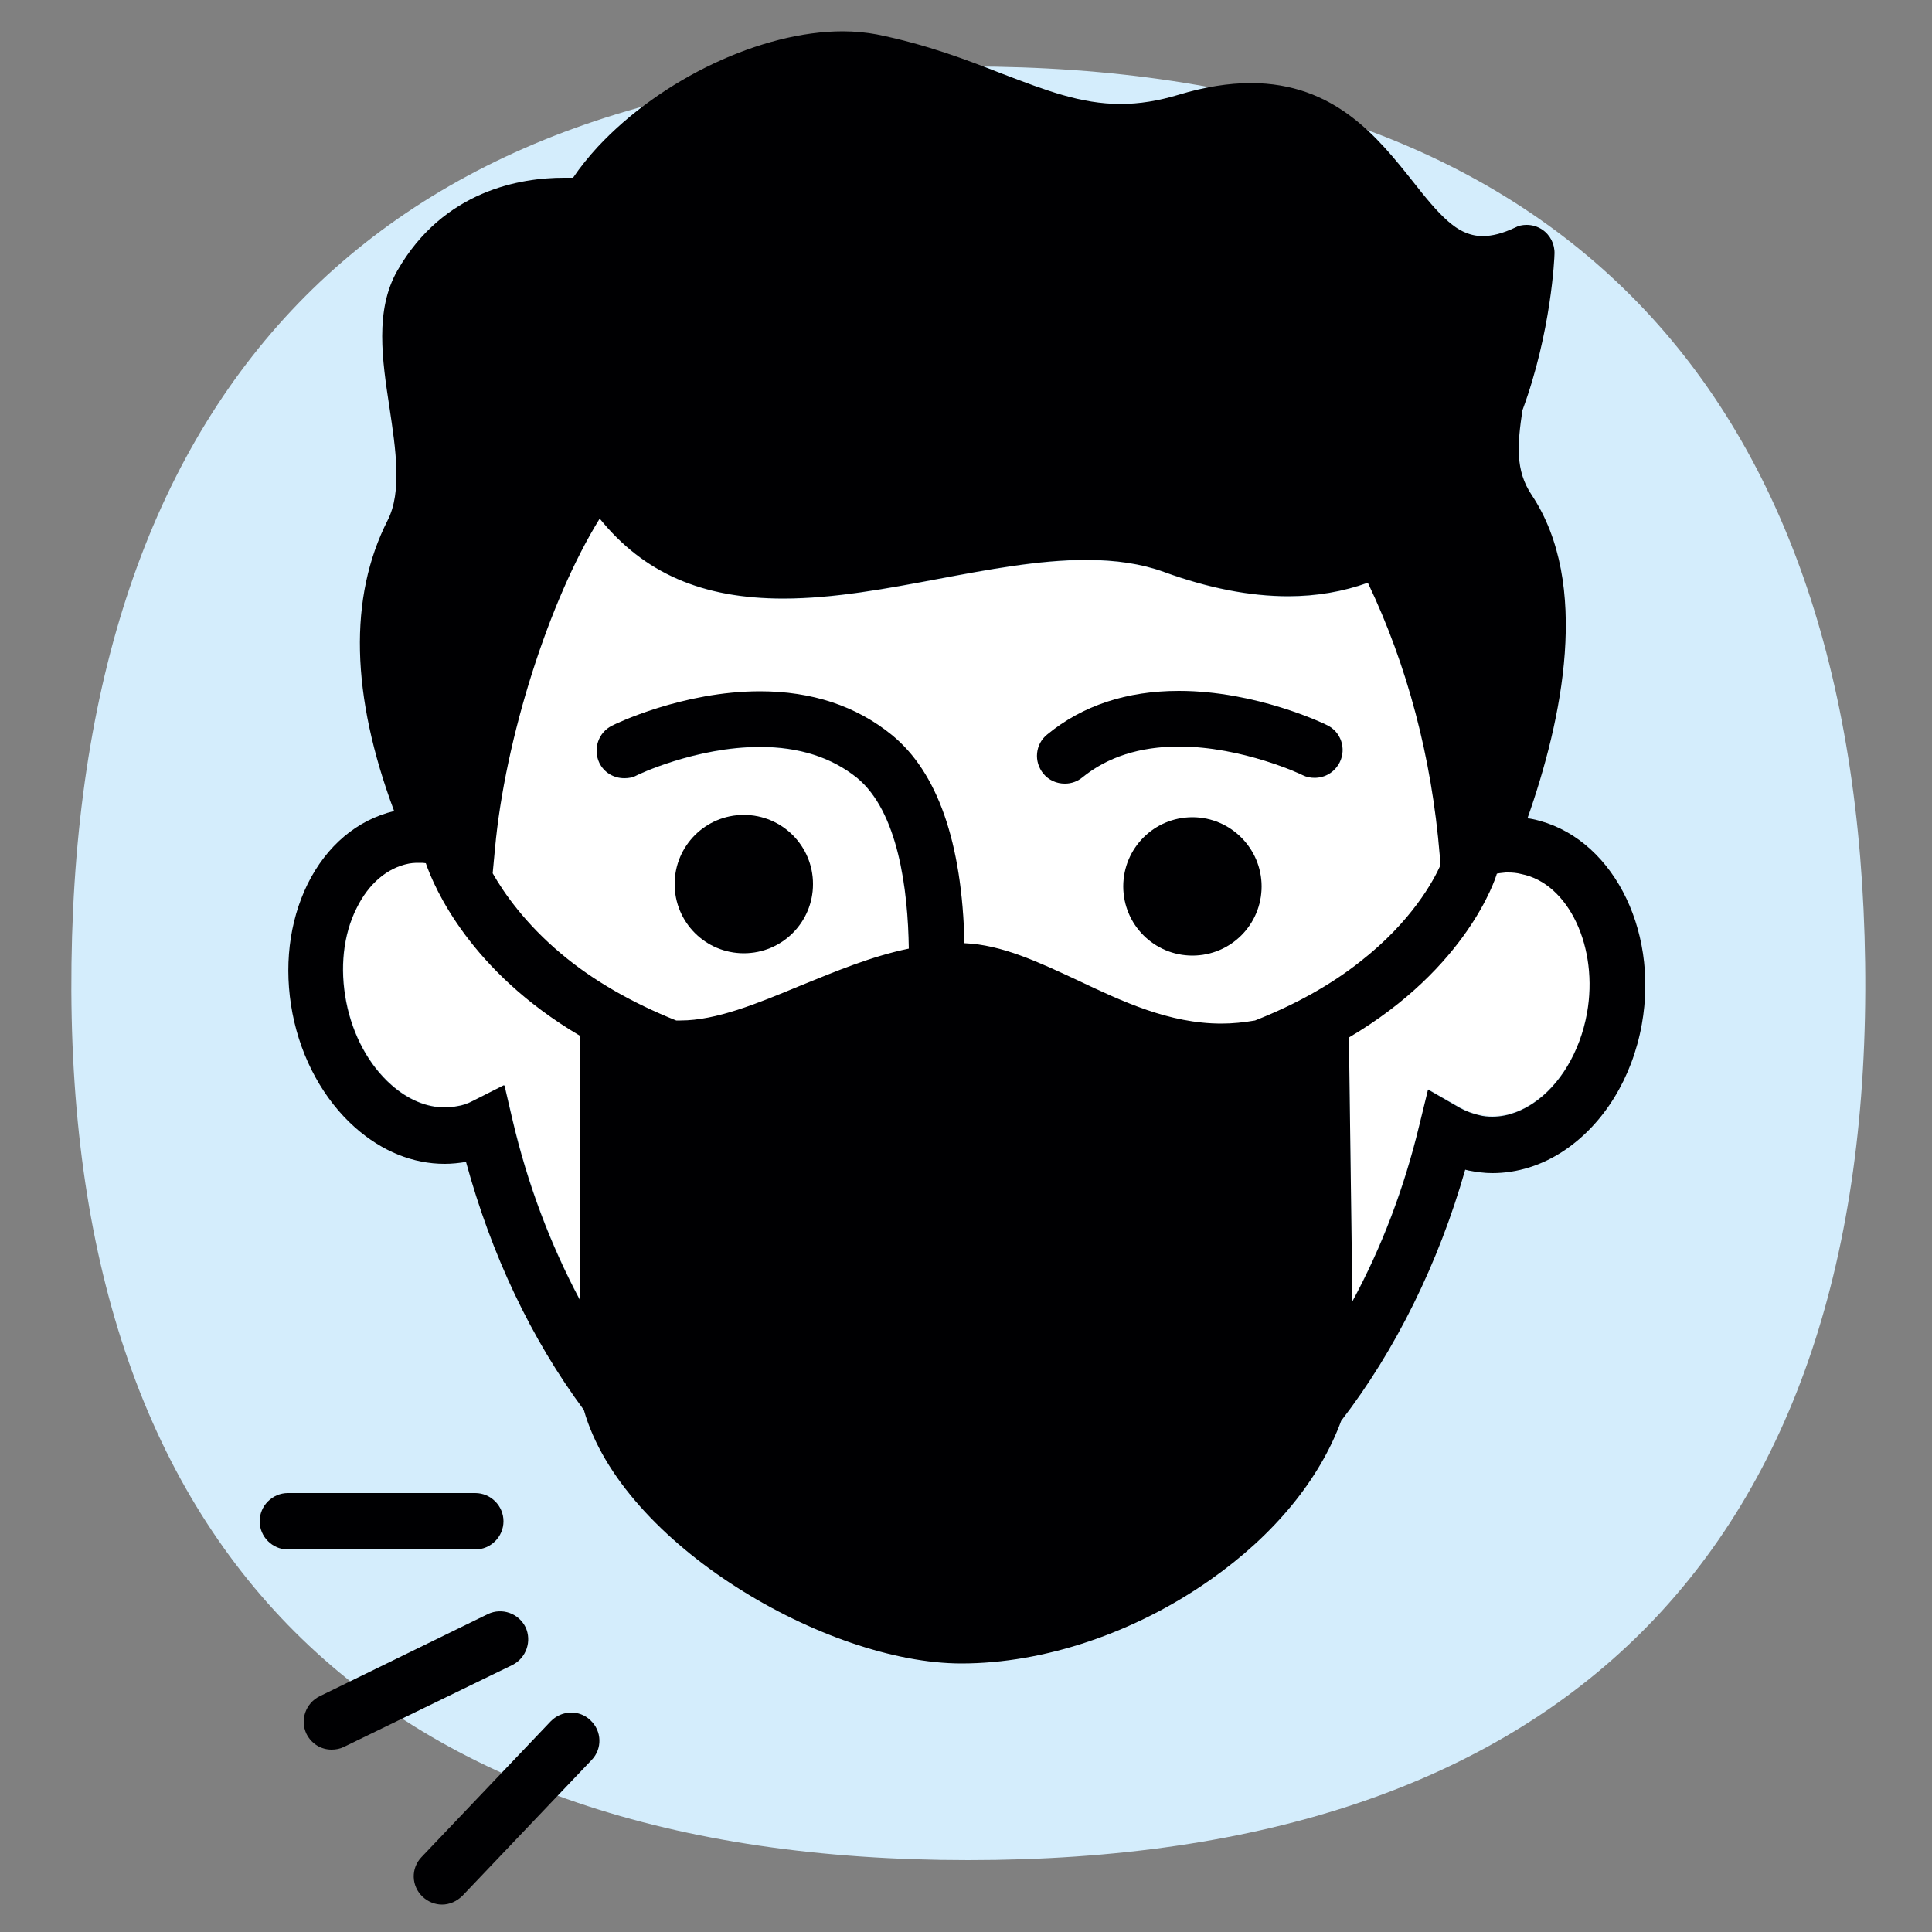 <?xml version="1.0" encoding="UTF-8"?> <!-- Generator: Adobe Illustrator 24.1.2, SVG Export Plug-In . SVG Version: 6.00 Build 0) --> <svg xmlns="http://www.w3.org/2000/svg" xmlns:xlink="http://www.w3.org/1999/xlink" id="Layer_1" x="0px" y="0px" viewBox="0 0 500 500" style="enable-background:new 0 0 500 500;" xml:space="preserve"><rect x="0" y="0" width="500" height="500" fill="#808080" stroke="none"/> <style type="text/css"> .st0{fill:#D4EDFC;} .st1{fill:#FFFFFF;} .st2{fill:#000002;} </style> <path class="st0" d="M250.6,17.2c150,0,230.1,81,232.1,232.1c2,152.1-78.9,232.1-232.1,232.1c-153.2,0-234.1-80-232.1-232.1 C20.5,98.3,100.6,17.2,250.6,17.2"></path> <g> <path class="st1" d="M372.8,224l-0.2-2.6c-2.1-25.4-8.4-49.1-18.6-70.5c-6.4,2.3-13.3,3.5-20.6,3.5c-9.9,0-20.7-2.1-32.2-6.3 c-5.8-2.1-12.4-3.1-20.2-3.1c-12.1,0-25.3,2.5-38.1,4.9c-13.3,2.5-27,5.1-40.2,5.1c-21,0-36.1-6.6-47.5-20.7 c-13.1,21.1-24.5,56.9-27.1,85.4l-0.6,6.4c2.9,5.1,8.4,13,17.7,20.8c8.2,6.9,18.2,12.7,29.8,17.3c0.3,0,0.7,0,1.1,0 c9.4,0,19.9-4.4,31-9c9-3.7,18.4-7.6,28.1-9.6c-0.3-15.4-2.9-35.5-13.4-44.2c-6.5-5.3-14.9-8-25.1-8c-16.7,0-31.9,7.3-32,7.4 c-1,0.5-2,0.7-3.1,0.7c-2.8,0-5.2-1.5-6.5-4c-1.7-3.5-0.3-7.9,3.3-9.6c0.7-0.4,18.3-8.9,38.3-8.9c13.5,0,25,3.8,34.1,11.3 c11.8,9.7,18.2,27.8,18.8,53.9c9.8,0.4,19.3,4.9,29.3,9.6c11.7,5.5,23.8,11.2,37.2,11.2c2.9,0,5.9-0.3,8.7-0.8 c10.4-4.1,19.6-9.2,27.2-15.1C365.4,238.6,371,228.1,372.8,224z M192.5,210.9c9.9,0,17.9,8,17.9,17.9c0,9.9-8,17.9-17.9,17.9 c-9.9,0-17.9-8-17.9-17.9C174.6,218.9,182.6,210.9,192.5,210.9z M308.6,247.3c-9.9,0-17.9-8-17.9-17.9c0-9.9,8-17.9,17.9-17.9 c9.9,0,17.9,8,17.9,17.9C326.5,239.3,318.5,247.3,308.6,247.3z M346.8,197.3c-1.2,2.5-3.7,4-6.5,4c0,0,0,0,0,0 c-1.1,0-2.2-0.2-3.1-0.7c-0.2-0.1-15.5-7.4-32-7.4c-10.1,0-18.5,2.7-25,8c-1.3,1-2.9,1.6-4.5,1.6c-2.2,0-4.2-1-5.6-2.6 c-1.2-1.5-1.8-3.4-1.6-5.3c0.2-1.9,1.1-3.6,2.6-4.8c9.2-7.5,20.7-11.3,34.1-11.3c19.9,0,37.6,8.5,38.4,8.9 C347,189.4,348.5,193.7,346.8,197.3z"></path> <g> <path class="st1" d="M393.7,226c-1.1-0.2-2.3-0.4-3.4-0.4c0,0-0.6,0-0.6,0c-0.7,0-1.4,0.1-2.3,0.3c0,0.2,0,0.2-0.1,0.3 c-0.3,1-7.5,24-38.2,42.1l0.9,68.3c7.5-14,13.3-29.3,17.3-45.5l2.2-9c0-0.1,0.1-0.1,0.1-0.2c0,0,0.1,0,0.1,0c0,0,0.1,0,0.1,0 l8,4.6c1.6,0.9,3.3,1.6,5,1.9c1.1,0.2,2.3,0.4,3.4,0.4c4.5,0,8.3-1.9,10.6-3.5c6.9-4.6,12.1-13.3,13.9-23.2 C413.8,245.3,406,228.6,393.7,226z"></path> <path class="st1" d="M110.3,223.3c-0.5,0-0.9-0.1-1.4-0.1c-0.4,0-0.7,0-1.1,0c0,0,0,0,0,0c-0.6,0-1.3,0.1-1.9,0.2 c-5.6,1.1-10.4,5.2-13.5,11.5c-3.4,7-4.4,15.6-2.7,24.3c1.7,8.7,5.9,16.4,11.7,21.5c4.3,3.8,9.1,5.8,13.8,5.8c1,0,2.1-0.1,3.1-0.3 c1.4-0.3,2.8-0.8,4.2-1.4l7.9-4c0,0,0.1,0,0.1,0c0,0,0.1,0,0.1,0c0.1,0,0.1,0.1,0.1,0.2l2,8.6c3.9,16.6,9.8,32.3,17.4,46.6l0-68.4 C121.8,251.2,112.5,229.7,110.3,223.3z"></path> <path class="st2" d="M130.3,393.7c0-4-3.3-7.3-7.3-7.3H74.5c-4,0-7.3,3.3-7.3,7.3s3.3,7.3,7.3,7.3H123 C127,401,130.3,397.7,130.3,393.7z"></path> <path class="st2" d="M136,421.1c-1.8-3.6-6.1-5.1-9.7-3.4L82.7,439c-3.6,1.8-5.1,6.1-3.4,9.7c1.3,2.6,3.8,4.1,6.5,4.1 c1.1,0,2.2-0.2,3.2-0.7l43.6-21.2C136.2,429.1,137.7,424.7,136,421.1z"></path> <path class="st2" d="M142.5,445.5l-33.4,35.1c-2.8,2.9-2.7,7.5,0.3,10.3c1.4,1.3,3.2,2,5,2c1.9,0,3.8-0.8,5.3-2.3l33.4-35.1 c2.8-2.9,2.7-7.5-0.3-10.3C149.9,442.4,145.3,442.6,142.5,445.5z"></path> <path class="st2" d="M192.5,246.7c9.9,0,17.9-8,17.9-17.9c0-9.9-8-17.9-17.9-17.9c-9.9,0-17.9,8-17.9,17.9 C174.6,238.7,182.6,246.7,192.5,246.7z"></path> <path class="st2" d="M308.6,211.5c-9.9,0-17.9,8-17.9,17.9c0,9.9,8,17.9,17.9,17.9c9.9,0,17.9-8,17.9-17.9 C326.5,219.6,318.5,211.5,308.6,211.5z"></path> <path class="st2" d="M343.5,187.7c-0.7-0.4-18.4-8.9-38.4-8.9c-13.5,0-25,3.8-34.1,11.3c-1.5,1.2-2.4,2.9-2.6,4.8 c-0.2,1.9,0.4,3.8,1.6,5.3c1.4,1.7,3.4,2.6,5.6,2.6c1.7,0,3.3-0.6,4.5-1.6c6.5-5.3,14.9-8,25-8c16.5,0,31.9,7.3,32,7.4 c1,0.5,2,0.7,3.1,0.7c0,0,0,0,0,0c2.8,0,5.2-1.5,6.5-4C348.5,193.7,347,189.4,343.5,187.7z"></path> <path class="st2" d="M396.7,212c-0.5-0.1-0.9-0.2-1.4-0.2l0,0c9-25.5,16.4-60.7,1.1-83.7c-4.3-6.4-3.7-13.1-2.4-21.9 c7.5-20.3,8.3-39.7,8.3-40.5c0.1-2.5-1.1-4.9-3.2-6.3c-1.2-0.8-2.6-1.2-4-1.2c-1.1,0-2.1,0.2-3,0.7c-3.2,1.5-5.9,2.2-8.4,2.2 c-1.8,0-3.4-0.4-5.1-1.2c-1.3-0.6-2.5-1.5-3.8-2.6c-2.9-2.5-5.9-6.2-9.2-10.4c-9-11.3-20.2-25.4-41.9-25.4c-5.7,0-12,1-18.6,3 c-5.3,1.6-10.2,2.4-15.1,2.4c-10.3,0-19.3-3.5-30.6-7.8c-9.2-3.6-19.6-7.6-32.5-10.2c-2.7-0.5-5.7-0.8-8.8-0.8 c-21,0-47,12.3-63.4,29.9c-2.3,2.5-4.5,5.2-6.4,8c-0.8,0-1.6,0-2.4,0c-10.9,0-31.1,3.1-43.1,24.1c-5.8,10.2-3.9,23-2,35.4 c1.6,10.7,3.3,21.8-0.5,29.2c-10.1,19.9-9.5,45.2,1.7,75.2c-9.6,2.3-17.5,9-22.4,18.9c-4.8,9.8-6.2,21.6-3.9,33.5 c2.3,11.8,8.1,22.3,16.2,29.5c7,6.2,15,9.4,23.2,9.4c1.8,0,3.7-0.2,5.5-0.5c6.6,24.1,16.8,45.7,30.5,64.2 c9.8,34.7,62.8,65.6,97.7,65.6c21.4,0,44.9-7.9,64.5-21.7c16.5-11.6,28.2-25.9,33.8-41.1c14.1-18.3,25.2-40.8,32.1-65 c0.2,0.1,0.5,0.1,0.7,0.2c2.1,0.4,4.2,0.7,6.3,0.7c6.5,0,12.9-2,18.7-5.9c10.2-6.9,17.5-18.7,20-32.6 C429.4,240,416.7,216.2,396.7,212z M150,336.3c-7.6-14.3-13.5-29.9-17.4-46.6l-2-8.6c0-0.1-0.1-0.1-0.1-0.2c0,0-0.1,0-0.1,0 c0,0-0.1,0-0.1,0l-7.9,4c-1.3,0.7-2.7,1.2-4.2,1.4c-1,0.2-2.1,0.3-3.1,0.3c-4.7,0-9.5-2-13.8-5.8c-5.8-5.1-10-12.8-11.7-21.5 c-1.7-8.7-0.8-17.4,2.7-24.3c3.1-6.3,7.9-10.4,13.5-11.5c0.6-0.1,1.3-0.2,1.9-0.2c0,0,0,0,0,0c0.4,0,0.7,0,1.1,0 c0.5,0,0.9,0,1.4,0.1c2.2,6.4,11.5,27.9,39.8,44.6L150,336.3z M324.8,264.1c-2.9,0.5-5.8,0.8-8.7,0.8c-13.5,0-25.6-5.7-37.2-11.2 c-10.1-4.7-19.6-9.2-29.3-9.6c-0.6-26.1-7-44.3-18.8-53.9c-9.2-7.5-20.7-11.3-34.1-11.3c-20,0-37.6,8.5-38.3,8.9 c-3.5,1.7-5,6-3.3,9.6c1.2,2.5,3.7,4,6.5,4c1.1,0,2.2-0.2,3.1-0.7c0.1-0.1,15.3-7.4,32-7.4c10.1,0,18.5,2.7,25.1,8 c10.6,8.7,13.2,28.8,13.4,44.2c-9.7,2-19,5.9-28.1,9.6c-11.1,4.6-21.7,9-31,9c-0.4,0-0.8,0-1.1,0c-11.5-4.6-21.6-10.4-29.8-17.3 c-9.3-7.8-14.8-15.7-17.7-20.8l0.6-6.4c2.6-28.5,14-64.3,27.1-85.4c11.4,14.1,26.5,20.7,47.5,20.7c13.2,0,26.9-2.6,40.2-5.1 c12.8-2.4,26-4.9,38.1-4.9c7.8,0,14.4,1,20.2,3.1c11.5,4.2,22.3,6.3,32.2,6.3c7.3,0,14.2-1.2,20.6-3.5 c10.2,21.4,16.5,45.1,18.6,70.5l0.2,2.6c-1.8,4-7.4,14.5-20.7,24.9C344.4,254.9,335.2,260,324.8,264.1z M410.7,262.3 c-1.8,9.9-7,18.6-13.9,23.2c-2.4,1.6-6.1,3.5-10.6,3.5c-1.1,0-2.3-0.1-3.4-0.4c-1.7-0.4-3.4-1-5-1.9l-8-4.6c0,0-0.1,0-0.1,0 c0,0-0.1,0-0.1,0c-0.1,0-0.1,0.1-0.1,0.2l-2.2,9c-3.9,16.2-9.7,31.5-17.3,45.5l-0.9-68.3c30.7-18.1,37.9-41.2,38.2-42.1 c0-0.1,0-0.1,0.1-0.3c0.9-0.2,1.6-0.2,2.3-0.3c0,0,0.6,0,0.6,0c1.1,0,2.3,0.1,3.4,0.4C406,228.6,413.8,245.3,410.7,262.3z"></path> </g> </g> </svg> 